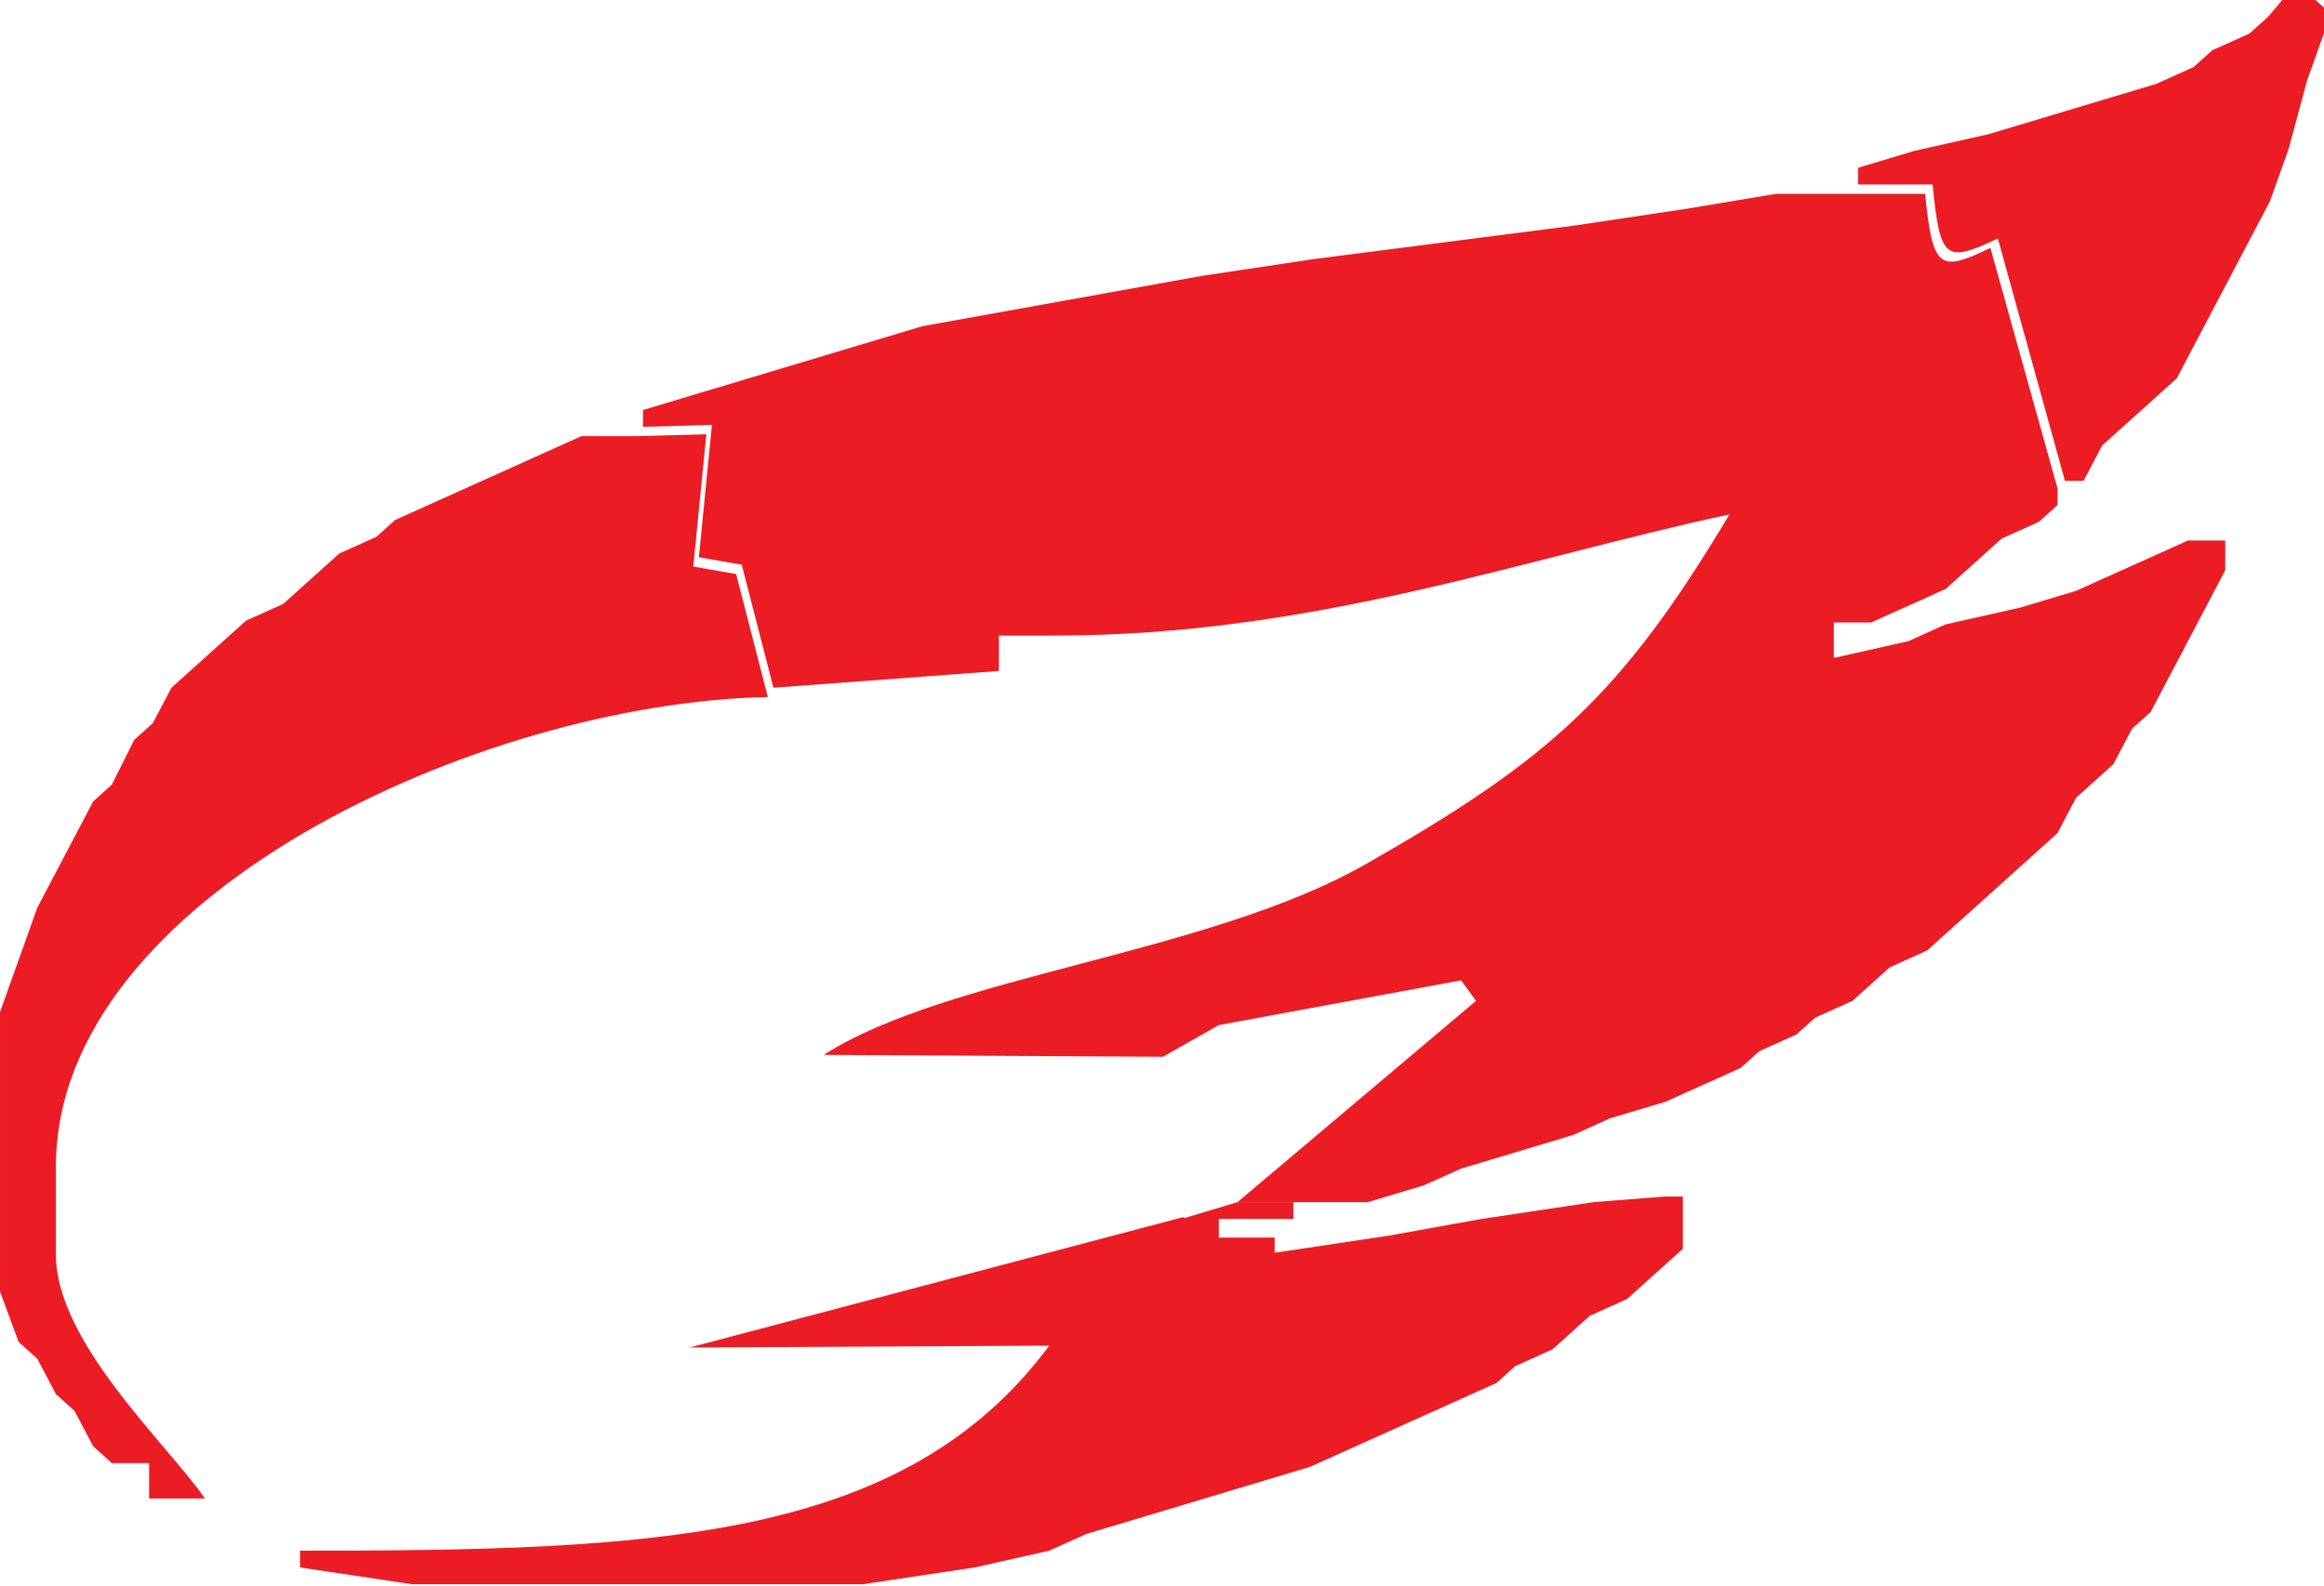 <?xml version="1.0" encoding="UTF-8"?> <svg xmlns="http://www.w3.org/2000/svg" xmlns:xlink="http://www.w3.org/1999/xlink" version="1.1" id="Layer_1" x="0px" y="0px" viewBox="0 0 124.7 85.1" style="enable-background:new 0 0 124.7 85.1;" xml:space="preserve"> <style type="text/css"> .st0{fill:#EC1C24;} </style> <title>Chiron icon</title> <g id="Layer_2_1_"> <g id="Chiron_icon"> <path class="st0" d="M121.7,0.9l-1,0.9l-2,0.9l-1,0.9l-2,0.9l-3,0.9l-3,0.9l-3,0.9l-4,0.9l-3,0.9v0.9h4c0.4,4.1,0.7,4.2,3.5,2.9 l3.6,13h1l1-1.9l1-0.9l1-0.9l1-0.9l1-0.9l1-1.9l1-1.9l1-1.9l1-1.9l1-1.9l1-2.8l1-3.7l1-2.8v-1l-1-0.9h-1L121.7,0.9z"></path> <path class="st0" d="M90.5,11.2l-6,0.9l-7,0.9l-7,0.9l-6,0.9l-5,0.9l-5,0.9l-5,0.9l-3,0.9l-3,0.9l-3,0.9l-3,0.9l-3,0.9v0.9 l3.7-0.1l-0.7,7.1l2.3,0.4l1.7,6.6l12.1-0.9v-1.9h3c13.9,0,25-4.1,36.2-6.5c-5.8,9.7-9.6,13.1-19.4,18.7 c-8.5,4.9-22.5,6-29.2,10.3l18.2,0.1l3-1.7l13-2.4l0.8,1.1L66.4,64.5h7l3-0.9l2-0.9l3-0.9l3-0.9l2-0.9l3-0.9l2-0.9l2-0.9l1-0.9 l2-0.9l1-0.9l2-0.9l1-0.9l1-0.9l2-0.9l1-0.9l1-0.9l1-0.9l1-0.9l1-0.9l1-0.9l1-0.9l1-1.9l1-0.9l1-0.9l1-1.9l1-0.9l1-1.9l1-1.9 l1-1.9l1-1.9V29h-2l-2,0.9l-2,0.9l-2,0.9l-3,0.9l-4,0.9l-2,0.9l-4,0.9v-1.9h2l2-0.9l2-0.9l1-0.9l1-0.9l1-0.9l2-0.9l1-0.9v-0.9 l-3.6-12.9c-2.7,1.3-3.1,1.2-3.5-2.9h-8L90.5,11.2z"></path> <polygon class="st0" points="68.4,67.3 68.4,66.4 65.4,66.4 65.4,65.4 69.4,65.4 69.4,64.5 66.4,64.5 63.4,65.4 64.4,67.3 "></polygon> <path class="st0" d="M29.2,24.3l-2,0.9l-2,0.9l-2,0.9l-2,0.9l-1,0.9l-2,0.9l-1,0.9l-1,0.9l-1,0.9l-2,0.9l-1,0.9l-1,0.9l-1,0.9 l-1,0.9l-1,1.9l-1,0.9L6,42.1L5,43l-1,1.9l-1,1.9l-1,1.9l-1,2.8l-1,2.8v15L1,72l1,0.9l1,1.9l1,0.9l1,1.9l1,0.9h2v1.9h3 c-2.1-3-8-8.4-8-13.1v-4.7c0-14.5,22.8-24.9,38.2-25.2l-1.7-6.6l-2.3-0.4l0.7-7.1l-3.7,0.1h-3L29.2,24.3z"></path> <path class="st0" d="M85.5,64.5l-6,0.9l-5,0.9l-6,0.9h-4l-1-1.9L37,72.3l19.3-0.1c-7.8,10.5-21.2,11-40.2,11v0.9l6,0.9h24.2l6-0.9 l4-0.9l2-0.9l3-0.9l3-0.9l3-0.9l3-0.9l2-0.9l2-0.9l2-0.9l2-0.9l2-0.9l1-0.9l2-0.9l1-0.9l1-0.9l2-0.9l1-0.9l1-0.9l1-0.9v-2.8h-1 L85.5,64.5z"></path> </g> </g> </svg> 
